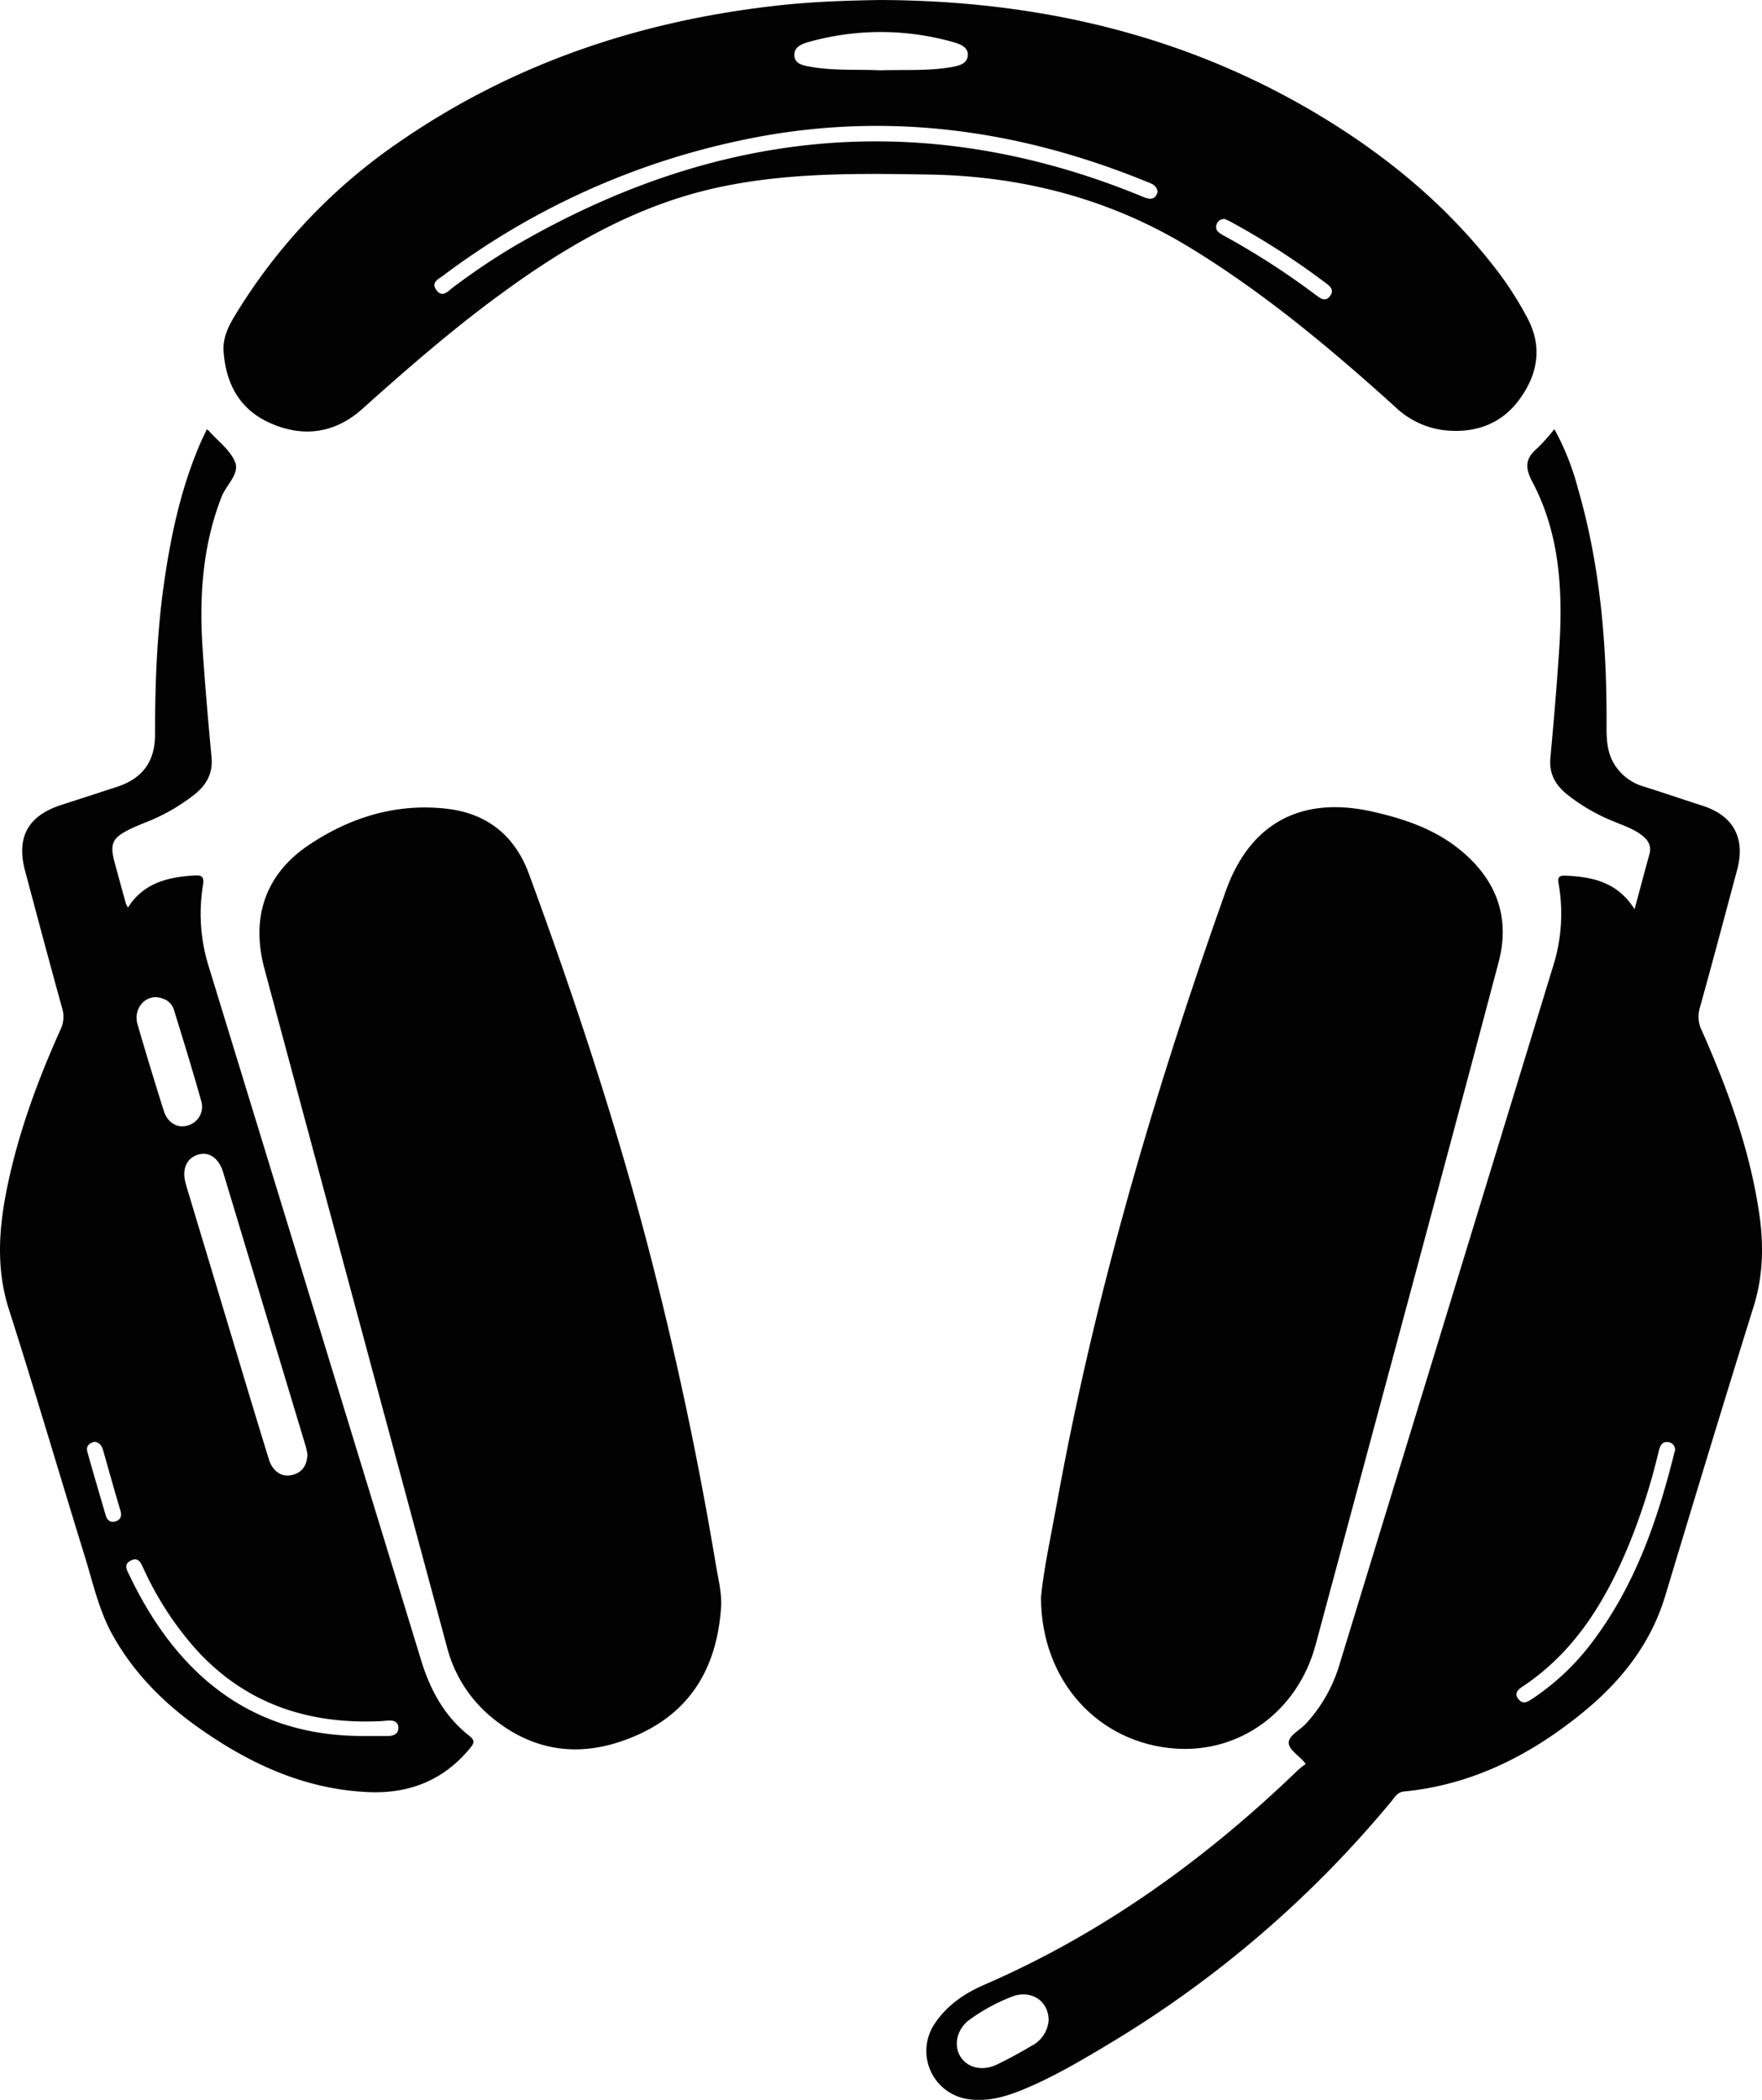 <svg xmlns="http://www.w3.org/2000/svg" viewBox="0 0 496.79 591.74"><defs><style>.cls-1{fill:#020202;}</style></defs><g id="Layer_2"><g id="Layer_1-2"><path class="cls-1" d="M460.86,256.21c1.55-5.74,2.83-10.61,4.18-15.45.74-2.62-.58-4.29-2.49-5.66-2.31-1.65-5-2.54-7.6-3.63a52.53,52.53,0,0,1-13.31-7.76c-3.18-2.62-4.9-5.8-4.51-10.11.94-10.4,1.85-20.8,2.52-31.22,1-16.09.11-32-7.6-46.58-2.15-4.07-2-6.55,1.29-9.41a55.08,55.08,0,0,0,4.91-5.46,73.57,73.57,0,0,1,6.65,16.74c6.36,21.94,8.19,44.44,8.06,67.17,0,3.68.18,7.27,2.19,10.51a14.31,14.31,0,0,0,8.18,6.26c5.58,1.75,11.12,3.65,16.69,5.44,8.68,2.78,12.15,9.13,9.78,18-3.49,13-6.93,26-10.55,39a8.69,8.69,0,0,0,.57,6.36c7.32,16.54,13.5,33.44,16.17,51.44,1.32,8.91,1.16,17.65-1.59,26.42-8.48,27.14-16.72,54.35-24.94,81.58-4.18,13.8-12.81,24.38-23.78,33.21-14.6,11.76-30.86,19.93-49.82,21.78-1.87.18-2.53,1.52-3.46,2.64a310.21,310.21,0,0,1-80,68.65c-7.84,4.69-15.72,9.35-24.21,12.81-4.71,1.92-9.53,3.3-14.71,2.66a13.72,13.72,0,0,1-9.86-21.46c3.46-5.13,8.4-8.47,14-10.88,33.33-14.48,62.28-35.34,88.34-60.45a27.69,27.69,0,0,1,2.18-1.74c-1.76-2.4-5-4-4.78-6.21.18-1.85,3.2-3.38,4.86-5.15a42.41,42.41,0,0,0,9.55-17q30.06-98.19,60.11-196.39A49,49,0,0,0,439.44,249c-.31-1.72.09-2.31,1.87-2.24C448.93,247.08,456,248.51,460.86,256.21Zm11.42,152.5a2.17,2.17,0,0,0-1.82-2.31c-2.06-.31-2.49,1.32-2.86,2.83A179.27,179.27,0,0,1,459.79,434c-6.65,16.44-15.42,31.31-30.66,41.38-1.29.86-2.25,1.94-1,3.45s2.44.84,3.72,0a68.43,68.43,0,0,0,17.28-16.36C461,446.69,467.29,428.54,472,409.69,472.09,409.35,472.19,409,472.28,408.71ZM295.66,569.2c-.09-5.45-5-8.55-10.23-6.59a52.9,52.9,0,0,0-12,6.49c-3.68,2.62-4.66,7.32-2.6,10.51s6.28,4.11,10.32,2.14c3.35-1.63,6.64-3.41,9.84-5.32A8.77,8.77,0,0,0,295.66,569.2Z"></path><path class="cls-1" d="M203.35,452.07c-.9,16.43-7.61,29.45-23,36.56-15,6.91-29.43,5.83-42.37-5.22a38,38,0,0,1-12-19.45Q100.2,368.47,74.56,273c-3.87-14.4.22-26.6,12.43-34.82,11.67-7.85,24.69-11.89,38.94-10.28,11.41,1.29,19.24,7.59,23.2,18.36,13.18,35.82,25.11,72,34.61,109q10.89,42.44,18.08,85.61C202.44,444.58,203.38,448.23,203.35,452.07Z"></path><path class="cls-1" d="M293.5,450.08c.73-7.69,2.8-17.21,4.54-26.76,10.67-58.81,27.52-115.86,47.52-172.13,6.95-19.54,21.56-26.87,41.23-22.52,8.86,2,17.42,4.82,24.63,10.62,10.29,8.29,14.53,18.93,11.11,31.85-10.1,38.27-20.44,76.47-30.7,114.7q-10.43,38.85-20.9,77.68c-5,18.6-21.19,30.53-39.56,29.23C309.75,491.21,293.53,473.8,293.5,450.08Z"></path><path class="cls-1" d="M58.3,121a3.63,3.63,0,0,1,.48.31c2.57,2.89,6,5.4,7.46,8.78s-2.43,6.52-3.74,9.85c-5.48,14-6.36,28.53-5.35,43.28.68,10.07,1.55,20.12,2.49,30.17.42,4.44-1.37,7.71-4.66,10.39a54.07,54.07,0,0,1-14,8c-1.41.58-2.83,1.14-4.2,1.81-5.18,2.53-5.91,4.14-4.4,9.69q1.56,5.76,3.17,11.51a5.29,5.29,0,0,0,.55.93c4.36-6.86,11.13-8.54,18.5-9,2.06-.12,3.09.06,2.62,2.78A49.91,49.91,0,0,0,59,272.85q29.9,97.51,59.75,195.06c2.56,8.38,6.61,15.79,13.59,21.26,1.86,1.46,1.13,2.32.07,3.6-7.46,9-17.14,12.75-28.63,12.24-18-.81-33.55-8.05-47.94-18.25-9.86-7-18.24-15.46-24.16-26.14-3.84-6.94-5.49-14.67-7.81-22.15C16.72,415.34,9.9,392.09,2.52,369c-3.77-11.78-2.81-23.38-.36-35.07,3.19-15.2,8.55-29.68,14.9-43.8a8.25,8.25,0,0,0,.47-6c-3.57-12.86-7-25.77-10.44-38.66-2.56-9.52.77-15.6,10.23-18.65q7.84-2.53,15.7-5.1c7.17-2.36,10.67-7.1,10.69-14.68,0-14.21.51-28.4,2.51-42.49,1.89-13.26,4.64-26.3,9.86-38.71C56.75,124.2,57.55,122.65,58.3,121Zm28.38,288.7c-.15-.66-.32-1.59-.59-2.48q-11.58-38.44-23.18-76.89c-1.22-4-4-5.92-7.15-4.93s-4.53,4.09-3.43,8c.19.68.37,1.35.57,2q6.93,23,13.85,46c3,10,6,19.93,9.07,29.87,1,3.26,3.52,5,6.23,4.44C85.08,415.12,86.58,413.09,86.68,409.74ZM102.1,489.2h7c.23,0,.47,0,.7,0,1.43-.15,2.56-.76,2.52-2.35s-1.23-2.1-2.69-2c-.7,0-1.4.12-2.1.16C87.18,486,69.4,480.28,55.35,464.88A91.12,91.12,0,0,1,40.45,442c-.68-1.44-1.36-3.36-3.55-2.25s-1.09,2.74-.38,4.22a110.74,110.74,0,0,0,7,12.56C57.33,477.7,76.56,489.17,102.1,489.2ZM44.11,281c-3.73-.13-6.5,3.66-5.34,7.64q3.57,12.26,7.42,24.43c1.05,3.34,3.82,4.93,6.68,4.11a5.48,5.48,0,0,0,3.87-6.89C54.3,301.59,51.65,293,49,284.45,48.26,282.24,46.34,281.26,44.11,281ZM26.66,406.3c-1.47.33-2.52,1.19-2,2.91,1.66,6,3.42,11.89,5.15,17.83.43,1.49,1.48,2.16,2.94,1.62s1.59-1.7,1.15-3.16c-1.68-5.59-3.23-11.21-4.83-16.82C28.69,407.5,28.16,406.5,26.66,406.3Z"></path><path class="cls-1" d="M248.37,0C293.49.2,336,10.14,374.66,34.13c18.6,11.54,35,25.56,48.24,43.17a96.65,96.65,0,0,1,7.67,12.18c4.44,8.22,3,16-2.18,23.09s-12.77,9.64-21.41,8.65a24.28,24.28,0,0,1-13.68-6.62c-18.12-16.37-36.81-32-57.74-44.79C312.93,56,288.31,49.64,262,49.19c-20-.33-39.92-.62-59.59,3.64-22.58,4.89-42.1,16.09-60.52,29.51-14,10.16-27,21.49-39.86,33-7.55,6.7-16.36,8-25.58,4-8.73-3.74-12.73-11-13.41-20.25-.28-3.85,1.35-7.13,3.23-10.22A159,159,0,0,1,112.58,40c32-22.08,67.54-34,105.93-38.36C228.44.49,238.4.15,248.37,0Zm78,54c-.27-1.86-1.73-2.25-3-2.77C286.08,36,247.76,31.06,208,39.74A212.43,212.43,0,0,0,125,77.63c-1.31,1-3.57,1.88-2,4.06,1.72,2.4,3.29.37,4.7-.68a187.92,187.92,0,0,1,16.9-11.4c47.86-28,98.45-37.77,152.72-22.75a213.5,213.5,0,0,1,24.87,8.58C324.19,56.29,325.76,56.42,326.41,54ZM248.2,19.82c6.88-.22,13.57.24,20.19-.94,2-.36,4.28-.89,4.48-3.24s-2.2-3.23-4-3.74a75,75,0,0,0-40.9-.06c-1.85.52-4.16,1.4-4,3.82s2.49,2.79,4.48,3.14C235.05,20,241.75,19.5,248.2,19.82Zm97.15,41.9A2.23,2.23,0,0,0,343,63.27c-.5,1.59.62,2.32,1.81,3a214.79,214.79,0,0,1,26,16.72c1.34,1,2.86,2.29,4.22.39s-.34-2.95-1.67-3.95a216,216,0,0,0-26-16.73C346.67,62.28,345.91,62,345.35,61.72Z"></path></g></g></svg>
